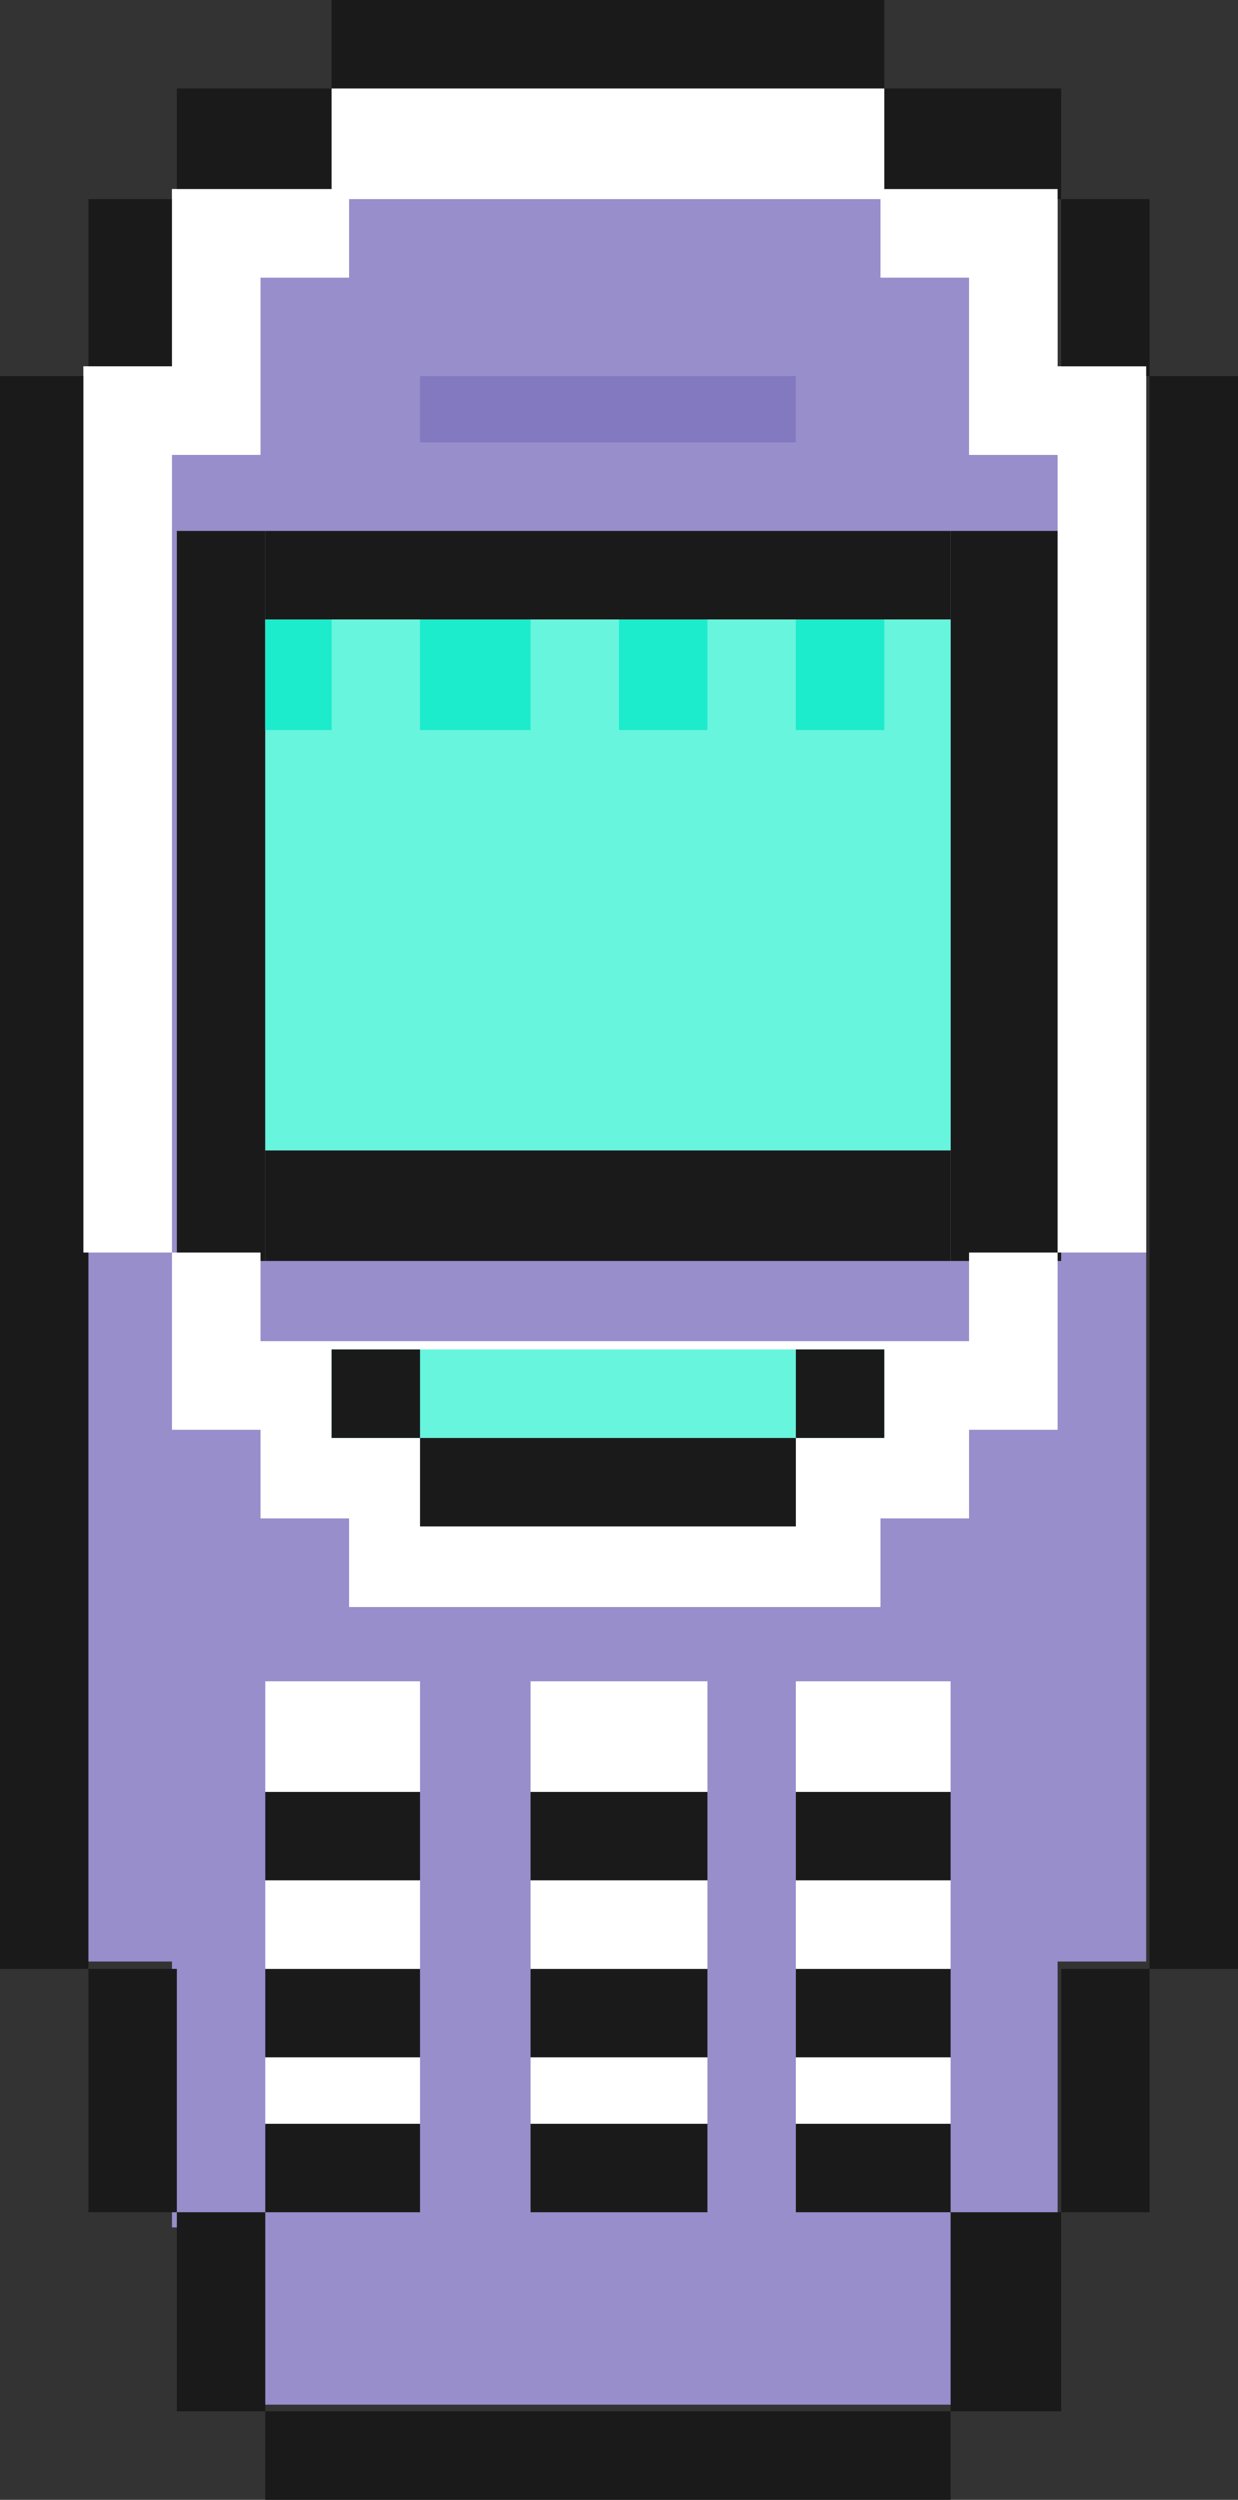 <svg xmlns="http://www.w3.org/2000/svg" width="56" height="113" viewBox="1567.001 9308 56 113"><rect x="1567.001" y="9308" width="56" height="113" fill="#333333" stroke="none"/><g data-name="Raggruppa 112"><path d="M1582.792 9312.54v4.006h-8.012v8.012h-4.006v72.11h4.006v12.018h4.006v8.012h32.049v-8.012h4.006v-12.018h4.006v-72.11h-4.006v-8.012h-8.012v-4.006h-24.037Z" fill="#978ecb" fill-rule="evenodd" data-name="Tracciato 157"/><path d="M1575.001 9312h7v5h-7v-5z" fill="#1a1a1a" fill-rule="evenodd" data-name="Rettangolo 596"/><path d="M1571.001 9317h4v8h-4v-8z" fill="#1a1a1a" fill-rule="evenodd" data-name="Rettangolo 597"/><path d="M1567.001 9325h4v72h-4v-72z" fill="#1a1a1a" fill-rule="evenodd" data-name="Rettangolo 598"/><path d="M1582.001 9308h25v4h-25v-4z" fill="#1a1a1a" fill-rule="evenodd" data-name="Rettangolo 599"/><path d="M1575.001 9408h4v9h-4v-9z" fill="#1a1a1a" fill-rule="evenodd" data-name="Rettangolo 600"/><path d="M1579.001 9417h31v4h-31v-4z" fill="#1a1a1a" fill-rule="evenodd" data-name="Rettangolo 601"/><path d="M1571.001 9397h4v11h-4v-11z" fill="#1a1a1a" fill-rule="evenodd" data-name="Rettangolo 602"/><path d="M1607.001 9312h8v5h-8v-5z" fill="#1a1a1a" fill-rule="evenodd" data-name="Rettangolo 603"/><path d="M1615.001 9317h4v8h-4v-8z" fill="#1a1a1a" fill-rule="evenodd" data-name="Rettangolo 604"/><path d="M1619.001 9325h4v72h-4v-72z" fill="#1a1a1a" fill-rule="evenodd" data-name="Rettangolo 605"/><path d="M1610.001 9408h5v9h-5v-9z" fill="#1a1a1a" fill-rule="evenodd" data-name="Rettangolo 606"/><path d="M1615.001 9397h4v11h-4v-11z" fill="#1a1a1a" fill-rule="evenodd" data-name="Rettangolo 607"/><path d="M1575.001 9332h4v33h-4v-33z" fill="#1a1a1a" fill-rule="evenodd" data-name="Rettangolo 608"/><path d="M1610.001 9332h5v33h-5v-33z" fill="#1a1a1a" fill-rule="evenodd" data-name="Rettangolo 609"/><path d="M1579.001 9332h31v4h-31v-4z" fill="#1a1a1a" fill-rule="evenodd" data-name="Rettangolo 610"/><path d="M1579.001 9360h31v5h-31v-5z" fill="#1a1a1a" fill-rule="evenodd" data-name="Rettangolo 611"/><path d="M1586.001 9325h17v3h-17v-3z" fill="#8379c1" fill-rule="evenodd" data-name="Rettangolo 612"/><path d="M1614.84 9324.558v-8.012h-8.011v4.006h4.006v8.012h4.006v36.055h4.006v-40.06h-4.006Z" fill="#fff" fill-rule="evenodd" data-name="Tracciato 158"/><path d="M1610.835 9368.625h-32.049v-4.006h-4.006v8.012h4.006v4.006h4.006v4.006h24.037v-4.006h4.006v-4.006h4.006v-8.012h-4.006v4.006Z" fill="#fff" fill-rule="evenodd" data-name="Tracciato 159"/><path d="M1582.001 9312h25v5h-25v-5z" fill="#fff" fill-rule="evenodd" data-name="Rettangolo 613"/><path d="M1574.78 9328.564h4.006v-8.012h4.006v-4.006h-8.012v8.012h-4.006v40.061h4.006v-36.055Z" fill="#fff" fill-rule="evenodd" data-name="Tracciato 160"/><path d="M1579.001 9336h31v24h-31v-24z" fill="#67f5dd" fill-rule="evenodd" data-name="Rettangolo 614"/><path d="M1582.001 9369h25v4h-25v-4z" fill="#67f5dd" fill-rule="evenodd" data-name="Rettangolo 615"/><path d="M1579.001 9389h7v4h-7v-4z" fill="#1a1a1a" fill-rule="evenodd" data-name="Rettangolo 616"/><path d="M1591.001 9389h8v4h-8v-4z" fill="#1a1a1a" fill-rule="evenodd" data-name="Rettangolo 617"/><path d="M1603.001 9389h7v4h-7v-4z" fill="#1a1a1a" fill-rule="evenodd" data-name="Rettangolo 618"/><path d="M1579.001 9397h7v4h-7v-4z" fill="#1a1a1a" fill-rule="evenodd" data-name="Rettangolo 619"/><path d="M1591.001 9397h8v4h-8v-4z" fill="#1a1a1a" fill-rule="evenodd" data-name="Rettangolo 620"/><path d="M1603.001 9397h7v4h-7v-4z" fill="#1a1a1a" fill-rule="evenodd" data-name="Rettangolo 621"/><path d="M1579.001 9404h7v4h-7v-4z" fill="#1a1a1a" fill-rule="evenodd" data-name="Rettangolo 622"/><path d="M1591.001 9404h8v4h-8v-4z" fill="#1a1a1a" fill-rule="evenodd" data-name="Rettangolo 623"/><path d="M1603.001 9404h7v4h-7v-4z" fill="#1a1a1a" fill-rule="evenodd" data-name="Rettangolo 624"/><path d="M1582.001 9369h4v4h-4v-4z" fill="#1a1a1a" fill-rule="evenodd" data-name="Rettangolo 625"/><path d="M1603.001 9369h4v4h-4v-4z" fill="#1a1a1a" fill-rule="evenodd" data-name="Rettangolo 626"/><path d="M1586.001 9373h17v4h-17v-4z" fill="#1a1a1a" fill-rule="evenodd" data-name="Rettangolo 627"/><path d="M1579.001 9336h3v5h-3v-5z" fill="#1cebcc" fill-rule="evenodd" data-name="Rettangolo 628"/><path d="M1586.001 9336h5v5h-5v-5z" fill="#1cebcc" fill-rule="evenodd" data-name="Rettangolo 629"/><path d="M1595.001 9336h4v5h-4v-5z" fill="#1cebcc" fill-rule="evenodd" data-name="Rettangolo 630"/><path d="M1603.001 9336h4v5h-4v-5z" fill="#1cebcc" fill-rule="evenodd" data-name="Rettangolo 631"/><path d="M1579.001 9384h7v5h-7v-5z" fill="#fff" fill-rule="evenodd" data-name="Rettangolo 632"/><path d="M1591.001 9384h8v5h-8v-5z" fill="#fff" fill-rule="evenodd" data-name="Rettangolo 633"/><path d="M1603.001 9384h7v5h-7v-5z" fill="#fff" fill-rule="evenodd" data-name="Rettangolo 634"/><path d="M1579.001 9393h7v4h-7v-4z" fill="#fff" fill-rule="evenodd" data-name="Rettangolo 635"/><path d="M1591.001 9393h8v4h-8v-4z" fill="#fff" fill-rule="evenodd" data-name="Rettangolo 636"/><path d="M1603.001 9393h7v4h-7v-4z" fill="#fff" fill-rule="evenodd" data-name="Rettangolo 637"/><path d="M1579.001 9401h7v3h-7v-3z" fill="#fff" fill-rule="evenodd" data-name="Rettangolo 638"/><path d="M1591.001 9401h8v3h-8v-3z" fill="#fff" fill-rule="evenodd" data-name="Rettangolo 639"/><path d="M1603.001 9401h7v3h-7v-3z" fill="#fff" fill-rule="evenodd" data-name="Rettangolo 640"/></g></svg>